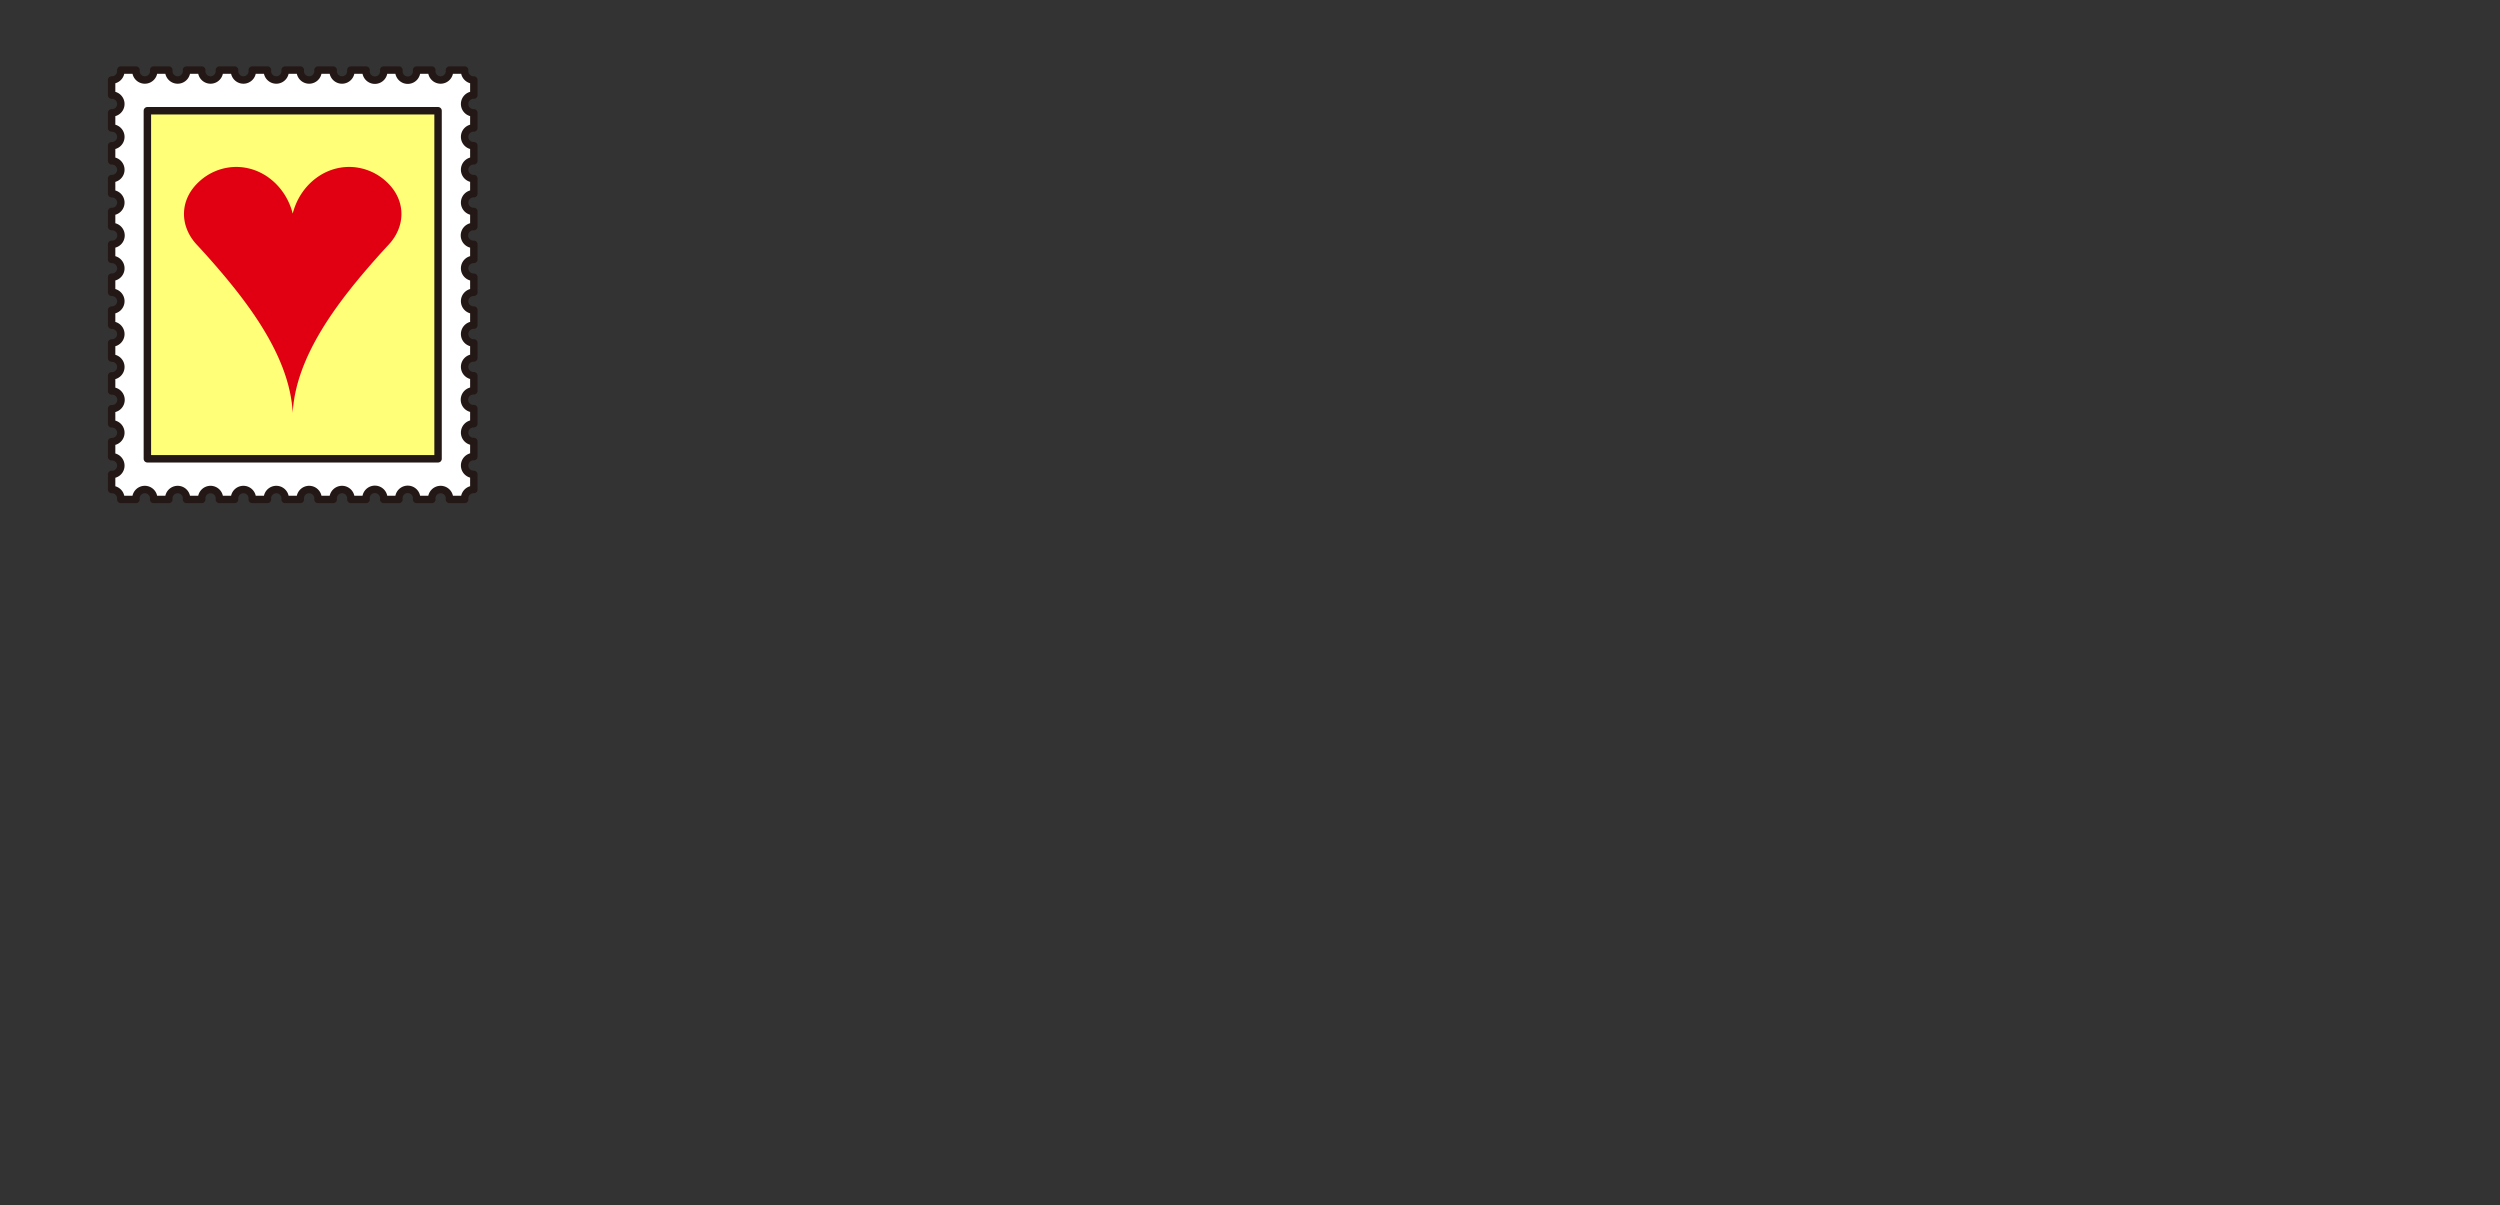 <svg xmlns="http://www.w3.org/2000/svg" xmlns:xlink="http://www.w3.org/1999/xlink" width="672" height="324" viewBox="0 0 672 324">
  <rect x="0" y="0" width="672" height="324" fill="#333333" stroke="none"/>
  <defs>
    <clipPath id="clip-path">
      <rect id="Rectangle_8965" data-name="Rectangle 8965" width="672" height="324" transform="translate(-29.003 0.199)" fill="#fff" stroke="#707070" stroke-width="1"/>
    </clipPath>
    <clipPath id="clip-path-2">
      <rect id="Rectangle_8489" data-name="Rectangle 8489" width="615.996" height="324.247" fill="none"/>
    </clipPath>
  </defs>
  <g id="Mask_Group_73" data-name="Mask Group 73" transform="translate(29.003 -0.199)" clip-path="url(#clip-path)">
    <g id="Group_64411" data-name="Group 64411" transform="translate(0 0.199)">
      <g id="Mask_Group_71" data-name="Mask Group 71" clip-path="url(#clip-path-2)">
        <path id="Path_58160" data-name="Path 58160" d="M1.088,127.521l-.088,0v4.064l.088,0a2.379,2.379,0,0,1,.71.108,2.28,2.28,0,0,1,.219.08,2.391,2.391,0,0,1,.59.358,2.412,2.412,0,0,1,.248.237,2.333,2.333,0,0,1,.385.57,2.375,2.375,0,0,1,.236,1.035c0,.046,0,.091,0,.136v.006c0,.044-.006.088-.011.131H7.551a2.47,2.47,0,0,1-.016-.273,2.388,2.388,0,1,1,4.776,0,2.47,2.47,0,0,1-.016.273h4.091a2.47,2.47,0,0,1-.016-.273,2.387,2.387,0,1,1,4.775,0,2.248,2.248,0,0,1-.016.273h4.092a2.47,2.47,0,0,1-.016-.273,2.387,2.387,0,1,1,4.775,0,2.47,2.47,0,0,1-.016.273h4.092a2.248,2.248,0,0,1-.016-.273,2.387,2.387,0,1,1,4.775,0,2.47,2.47,0,0,1-.016.273H42.89a2.47,2.47,0,0,1-.016-.273,2.388,2.388,0,0,1,4.776,0,2.469,2.469,0,0,1-.016.273h4.091a2.47,2.47,0,0,1-.016-.273,2.388,2.388,0,0,1,4.776,0,2.47,2.47,0,0,1-.016.273H60.56a2.469,2.469,0,0,1-.016-.273,2.388,2.388,0,0,1,4.776,0,2.469,2.469,0,0,1-.016.273h4.091a2.471,2.471,0,0,1-.016-.273,2.388,2.388,0,1,1,4.775,0,2.248,2.248,0,0,1-.016.273H78.23a2.469,2.469,0,0,1-.016-.273,2.388,2.388,0,1,1,4.775,0,2.469,2.469,0,0,1-.016.273h4.092a2.248,2.248,0,0,1-.016-.273,2.387,2.387,0,1,1,4.775,0,2.469,2.469,0,0,1-.016.273H95.9c-.005-.043-.008-.087-.011-.131V134.1c0-.045,0-.09,0-.136a2.375,2.375,0,0,1,.236-1.035c.017-.035.034-.069.053-.1a2.335,2.335,0,0,1,.257-.381c.024-.029.049-.058.075-.086a2.4,2.4,0,0,1,.838-.6,2.281,2.281,0,0,1,.219-.08,2.2,2.2,0,0,1,.229-.059c.039-.008.078-.015.118-.021a2.413,2.413,0,0,1,.363-.028c.03,0,.059,0,.088,0v-4.064l-.088,0a2.388,2.388,0,1,1,0-4.776c.03,0,.059,0,.088,0v-4.064l-.088,0a2.387,2.387,0,1,1,0-4.775l.088,0v-4.064l-.088,0a2.388,2.388,0,1,1,0-4.775l.088,0v-4.064c-.029,0-.058,0-.088,0a2.388,2.388,0,0,1,0-4.776l.088,0V92.179c-.029,0-.058,0-.088,0a2.388,2.388,0,0,1,0-4.776l.088,0V83.345l-.088,0a2.388,2.388,0,0,1,0-4.776c.03,0,.059,0,.088,0V74.51l-.088,0a2.388,2.388,0,0,1,0-4.776c.03,0,.059,0,.088,0V65.675l-.088,0a2.388,2.388,0,1,1,0-4.775l.088,0V56.84l-.088,0a2.387,2.387,0,1,1,0-4.775l.088,0V48.005c-.029,0-.058,0-.088,0a2.388,2.388,0,0,1,0-4.776l.088,0V39.17c-.029,0-.058,0-.088,0a2.388,2.388,0,0,1,0-4.776l.088,0V30.336l-.088,0a2.388,2.388,0,1,1,0-4.776c.03,0,.059,0,.088,0V21.5l-.088,0a2.29,2.29,0,0,1-.363-.028l-.118-.02c-.078-.016-.154-.036-.229-.059a2.411,2.411,0,0,1-.325-.128c-.07-.034-.137-.071-.2-.111-.033-.02-.065-.04-.1-.062-.049-.033-.1-.069-.144-.106s-.113-.094-.167-.145a2.458,2.458,0,0,1-.228-.25q-.041-.051-.078-.1c-.018-.025-.035-.051-.052-.077s-.051-.08-.074-.122-.051-.092-.074-.14a2.252,2.252,0,0,1-.091-.214,2.148,2.148,0,0,1-.069-.224,2.354,2.354,0,0,1-.076-.6c0-.046,0-.091,0-.136v-.006c0-.044.006-.088.011-.131H91.808a2.47,2.47,0,0,1,.016.273,2.387,2.387,0,1,1-4.775,0,2.248,2.248,0,0,1,.016-.273H82.973a2.47,2.47,0,0,1,.016.273,2.388,2.388,0,1,1-4.775,0,2.47,2.47,0,0,1,.016-.273H74.138a2.248,2.248,0,0,1,.016.273,2.388,2.388,0,1,1-4.775,0,2.471,2.471,0,0,1,.016-.273H65.3a2.47,2.47,0,0,1,.016.273,2.388,2.388,0,1,1-4.776,0,2.47,2.47,0,0,1,.016-.273H56.469a2.47,2.47,0,0,1,.016.273,2.388,2.388,0,1,1-4.776,0,2.47,2.47,0,0,1,.016-.273H47.634a2.47,2.47,0,0,1,.016.273,2.388,2.388,0,0,1-4.776,0,2.47,2.47,0,0,1,.016-.273H38.8a2.47,2.47,0,0,1,.016.273,2.387,2.387,0,1,1-4.775,0,2.248,2.248,0,0,1,.016-.273H29.964a2.47,2.47,0,0,1,.016.273,2.387,2.387,0,1,1-4.775,0,2.47,2.47,0,0,1,.016-.273H21.129a2.248,2.248,0,0,1,.016.273,2.387,2.387,0,1,1-4.775,0,2.47,2.47,0,0,1,.016-.273H12.3a2.47,2.47,0,0,1,.016.273,2.388,2.388,0,1,1-4.776,0,2.47,2.47,0,0,1,.016-.273H3.46c0,.044.009.087.011.131v.006c0,.045,0,.09,0,.136a2.4,2.4,0,0,1-.075.6c-.02.076-.043.151-.07.224a2.253,2.253,0,0,1-.091.214,2.381,2.381,0,0,1-.547.733l-.086.075c-.059.048-.12.094-.184.137-.032.022-.064.042-.1.062-.065.04-.133.077-.2.111a2.389,2.389,0,0,1-1.035.235L1,21.5v4.064l.088,0a2.388,2.388,0,1,1,0,4.776l-.088,0V34.4l.088,0a2.388,2.388,0,0,1,0,4.776L1,39.17v4.064l.088,0a2.388,2.388,0,0,1,0,4.776l-.088,0v4.064l.088,0a2.387,2.387,0,1,1,0,4.775L1,56.84V60.9l.088,0a2.388,2.388,0,1,1,0,4.775l-.088,0v4.064l.088,0a2.388,2.388,0,0,1,0,4.776L1,74.51v4.064l.088,0a2.388,2.388,0,0,1,0,4.776l-.088,0v4.063l.088,0a2.388,2.388,0,0,1,0,4.776l-.088,0v4.064l.088,0a2.388,2.388,0,0,1,0,4.776l-.088,0v4.064l.088,0a2.388,2.388,0,1,1,0,4.775l-.088,0v4.064l.088,0a2.387,2.387,0,1,1,0,4.775l-.088,0v4.064l.088,0a2.388,2.388,0,0,1,0,4.776" fill="#fff"/>
        <path id="Path_58161" data-name="Path 58161" d="M1.088,127.521l-.088,0v4.064l.088,0a2.379,2.379,0,0,1,.71.108,2.28,2.28,0,0,1,.219.08,2.391,2.391,0,0,1,.59.358,2.412,2.412,0,0,1,.248.237,2.333,2.333,0,0,1,.385.57,2.375,2.375,0,0,1,.236,1.035c0,.046,0,.091,0,.136v.006c0,.044-.006.088-.011.131H7.551a2.47,2.47,0,0,1-.016-.273,2.388,2.388,0,1,1,4.776,0,2.47,2.47,0,0,1-.016.273h4.091a2.47,2.47,0,0,1-.016-.273,2.387,2.387,0,1,1,4.775,0,2.248,2.248,0,0,1-.016.273h4.092a2.47,2.47,0,0,1-.016-.273,2.387,2.387,0,1,1,4.775,0,2.47,2.47,0,0,1-.016.273h4.092a2.248,2.248,0,0,1-.016-.273,2.387,2.387,0,1,1,4.775,0,2.47,2.47,0,0,1-.016.273H42.89a2.47,2.47,0,0,1-.016-.273,2.388,2.388,0,0,1,4.776,0,2.469,2.469,0,0,1-.016.273h4.091a2.47,2.47,0,0,1-.016-.273,2.388,2.388,0,0,1,4.776,0,2.47,2.47,0,0,1-.016.273H60.56a2.469,2.469,0,0,1-.016-.273,2.388,2.388,0,0,1,4.776,0,2.469,2.469,0,0,1-.016.273h4.091a2.471,2.471,0,0,1-.016-.273,2.388,2.388,0,1,1,4.775,0,2.248,2.248,0,0,1-.016.273H78.23a2.469,2.469,0,0,1-.016-.273,2.388,2.388,0,1,1,4.775,0,2.469,2.469,0,0,1-.016.273h4.092a2.248,2.248,0,0,1-.016-.273,2.387,2.387,0,1,1,4.775,0,2.469,2.469,0,0,1-.016.273H95.9c-.005-.043-.008-.087-.011-.131V134.1c0-.045,0-.09,0-.136a2.375,2.375,0,0,1,.236-1.035c.017-.035.034-.069.053-.1a2.335,2.335,0,0,1,.257-.381c.024-.029.049-.058.075-.086a2.4,2.4,0,0,1,.838-.6,2.281,2.281,0,0,1,.219-.08,2.2,2.2,0,0,1,.229-.059c.039-.008.078-.015.118-.021a2.413,2.413,0,0,1,.363-.028c.03,0,.059,0,.088,0v-4.064l-.088,0a2.388,2.388,0,1,1,0-4.776c.03,0,.059,0,.088,0v-4.064l-.088,0a2.387,2.387,0,1,1,0-4.775l.088,0v-4.064l-.088,0a2.388,2.388,0,1,1,0-4.775l.088,0v-4.064c-.029,0-.058,0-.088,0a2.388,2.388,0,0,1,0-4.776l.088,0V92.179c-.029,0-.058,0-.088,0a2.388,2.388,0,0,1,0-4.776l.088,0V83.345l-.088,0a2.388,2.388,0,0,1,0-4.776c.03,0,.059,0,.088,0V74.51l-.088,0a2.388,2.388,0,0,1,0-4.776c.03,0,.059,0,.088,0V65.675l-.088,0a2.388,2.388,0,1,1,0-4.775l.088,0V56.84l-.088,0a2.387,2.387,0,1,1,0-4.775l.088,0V48.005c-.029,0-.058,0-.088,0a2.388,2.388,0,0,1,0-4.776l.088,0V39.17c-.029,0-.058,0-.088,0a2.388,2.388,0,0,1,0-4.776l.088,0V30.336l-.088,0a2.388,2.388,0,1,1,0-4.776c.03,0,.059,0,.088,0V21.5l-.088,0a2.29,2.29,0,0,1-.363-.028l-.118-.02c-.078-.016-.154-.036-.229-.059a2.411,2.411,0,0,1-.325-.128c-.07-.034-.137-.071-.2-.111-.033-.02-.065-.04-.1-.062-.049-.033-.1-.069-.144-.106s-.113-.094-.167-.145a2.458,2.458,0,0,1-.228-.25q-.041-.051-.078-.1c-.018-.025-.035-.051-.052-.077s-.051-.08-.074-.122-.051-.092-.074-.14a2.252,2.252,0,0,1-.091-.214,2.148,2.148,0,0,1-.069-.224,2.354,2.354,0,0,1-.076-.6c0-.046,0-.091,0-.136v-.006c0-.044.006-.088.011-.131H91.808a2.47,2.47,0,0,1,.016.273,2.387,2.387,0,1,1-4.775,0,2.248,2.248,0,0,1,.016-.273H82.973a2.47,2.47,0,0,1,.016.273,2.388,2.388,0,1,1-4.775,0,2.47,2.47,0,0,1,.016-.273H74.138a2.248,2.248,0,0,1,.016.273,2.388,2.388,0,1,1-4.775,0,2.471,2.471,0,0,1,.016-.273H65.3a2.47,2.47,0,0,1,.016.273,2.388,2.388,0,1,1-4.776,0,2.47,2.47,0,0,1,.016-.273H56.469a2.47,2.47,0,0,1,.016.273,2.388,2.388,0,1,1-4.776,0,2.47,2.47,0,0,1,.016-.273H47.634a2.47,2.47,0,0,1,.016.273,2.388,2.388,0,0,1-4.776,0,2.47,2.47,0,0,1,.016-.273H38.8a2.47,2.47,0,0,1,.016.273,2.387,2.387,0,1,1-4.775,0,2.248,2.248,0,0,1,.016-.273H29.964a2.47,2.47,0,0,1,.016.273,2.387,2.387,0,1,1-4.775,0,2.47,2.47,0,0,1,.016-.273H21.129a2.248,2.248,0,0,1,.016.273,2.387,2.387,0,1,1-4.775,0,2.47,2.47,0,0,1,.016-.273H12.3a2.47,2.47,0,0,1,.016.273,2.388,2.388,0,1,1-4.776,0,2.47,2.47,0,0,1,.016-.273H3.46c0,.044.009.087.011.131v.006c0,.045,0,.09,0,.136a2.4,2.4,0,0,1-.075.6c-.02.076-.043.151-.07.224a2.253,2.253,0,0,1-.091.214,2.381,2.381,0,0,1-.547.733l-.086.075c-.059.048-.12.094-.184.137-.032.022-.064.042-.1.062-.065.04-.133.077-.2.111a2.389,2.389,0,0,1-1.035.235L1,21.5v4.064l.088,0a2.388,2.388,0,1,1,0,4.776l-.088,0V34.4l.088,0a2.388,2.388,0,0,1,0,4.776L1,39.17v4.064l.088,0a2.388,2.388,0,0,1,0,4.776l-.088,0v4.064l.088,0a2.387,2.387,0,1,1,0,4.775L1,56.84V60.9l.088,0a2.388,2.388,0,1,1,0,4.775l-.088,0v4.064l.088,0a2.388,2.388,0,0,1,0,4.776L1,74.51v4.064l.088,0a2.388,2.388,0,0,1,0,4.776l-.088,0v4.063l.088,0a2.388,2.388,0,0,1,0,4.776l-.088,0v4.064l.088,0a2.388,2.388,0,0,1,0,4.776l-.088,0v4.064l.088,0a2.388,2.388,0,1,1,0,4.775l-.088,0v4.064l.088,0a2.387,2.387,0,1,1,0,4.775l-.088,0v4.064l.088,0a2.388,2.388,0,0,1,0,4.776Z" fill="none" stroke="#231815" stroke-linecap="round" stroke-linejoin="round" stroke-width="2"/>
        <path id="Path_61660" data-name="Path 61660" d="M0,0H78.137V93.561H0Z" transform="translate(10.61 29.762)" fill="#ffff78"/>
        <rect id="Rectangle_8488" data-name="Rectangle 8488" width="78.137" height="93.561" transform="translate(10.61 29.762)" fill="none" stroke="#231815" stroke-linecap="round" stroke-linejoin="round" stroke-width="2"/>
        <path id="Path_58162" data-name="Path 58162" d="M74.841,48.825a14.761,14.761,0,0,0-9.12-3.928c-7.579-.437-14.126,5-16.041,12.514C47.764,49.9,41.217,44.46,33.638,44.9a14.761,14.761,0,0,0-9.12,3.928c-5.274,4.823-5.365,11.89-.57,17.007.965,1.03,2.035,2.2,3.176,3.487C37.146,80.643,48.867,95.487,49.68,110.977c.812-15.49,12.533-30.334,22.555-41.657,1.141-1.289,2.211-2.458,3.176-3.488,4.795-5.117,4.7-12.184-.57-17.007" fill="#e10012"/>
      </g>
    </g>
  </g>
</svg>
